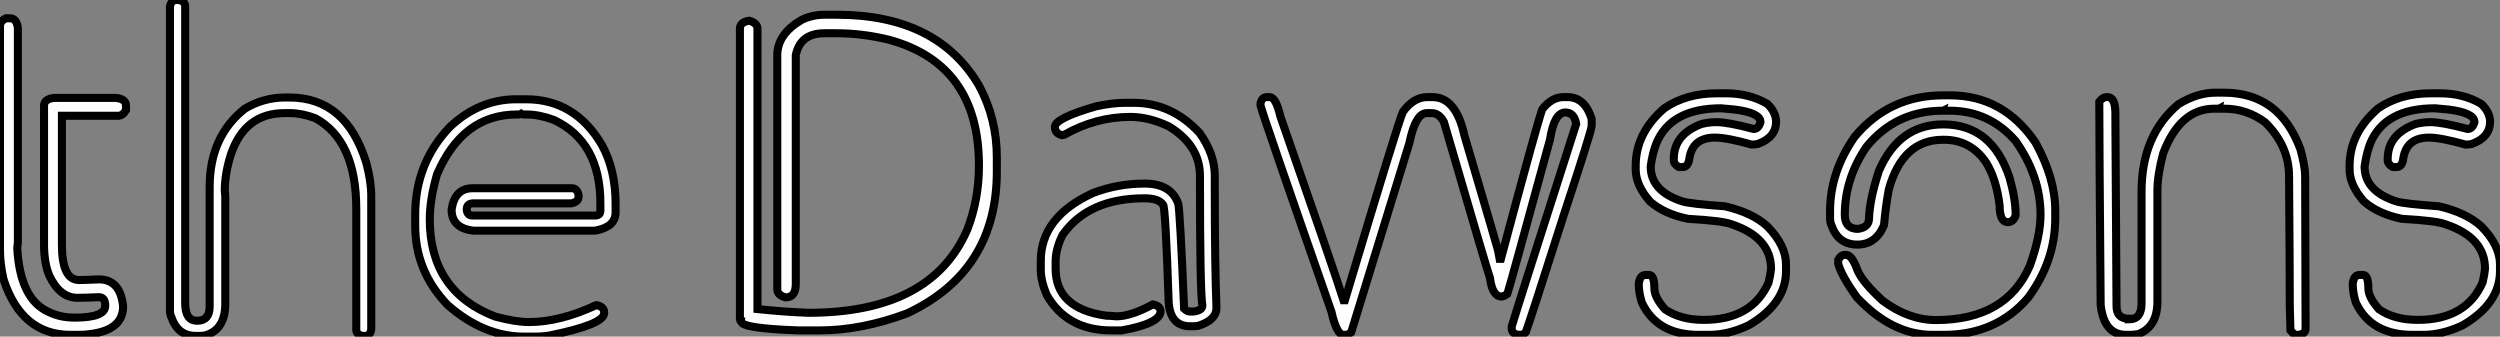 <?xml version="1.0" standalone="no"?>
<svg xmlns="http://www.w3.org/2000/svg" viewBox="2.73 -41.04 310.51 41.81"><rect x="2.73" y="-41.04" width="310.51" height="41.81" fill="#808080" stroke="none"/><path d="M3.45-38.77L3.45-38.77L3.96-38.77Q4.81-38.77 4.95-37.54L4.95-37.54L4.95-11.02Q4.95-10.72 4.87-10.23L4.87-10.23Q5.22-3.83 8.83-2.27L8.83-2.27Q10.23-1.59 12.00-1.59L12.00-1.59Q15.80-1.59 15.80-3.06L15.80-3.06Q15.80-4.13 15.01-4.13L15.01-4.13Q13.26-4.05 12.36-4.05L12.36-4.05Q10.14-4.05 8.83-6.86L8.83-6.86Q8.20-8.42 8.20-10.66L8.20-10.66L8.20-27.92Q8.20-28.74 9.46-28.88L9.46-28.88L17.14-28.88Q18.38-28.74 18.38-27.92L18.38-27.92L18.38-27.37Q17.99-26.66 17.39-26.66L17.39-26.66L10.42-26.66L10.42-10.66Q10.42-6.26 12.55-6.26L12.55-6.26Q13.23-6.26 15.01-6.34L15.01-6.34Q17.69-6.34 18.02-2.98L18.02-2.98Q18.02-0.03 13.86 0.46L13.86 0.46Q13.37 0.55 12.44 0.55L12.44 0.55L11.48 0.55Q5.41 0.55 3.17-6.34L3.17-6.34Q2.73-8.29 2.73-9.87L2.73-9.87L2.73-37.82Q2.73-38.39 3.45-38.77ZM24.64-41.04L24.64-41.04L24.94-41.04Q25.73-40.88 25.73-40.25L25.73-40.25L25.73-3.39Q25.73-1.20 27.21-1.20L27.21-1.20Q28.77-1.20 28.77-2.98L28.77-2.98L28.77-17.83Q28.77-24.09 33.14-27.54L33.14-27.54Q35.46-28.93 38.14-28.93L38.14-28.93L38.69-28.93Q45.72-28.93 48.23-20.81L48.23-20.81Q48.84-18.48 48.84-16.73L48.84-16.73L48.84-0.11Q48.70 0.68 48.07 0.68L48.07 0.68L47.74 0.68Q46.98 0.52 46.98-0.11L46.98-0.11L46.98-15.09Q46.98-23.60 41.89-26.36L41.89-26.36Q40.20-26.99 38.77-26.99L38.77-26.99L38.06-26.99Q33.17-26.99 31.42-21.90L31.42-21.90Q30.65-19.47 30.65-17.36L30.65-17.36L30.71-16.60L30.71-3.31Q30.71-0.16 28.30 0.60L28.30 0.60Q27.86 0.68 27.59 0.68L27.59 0.68L27.04 0.68Q24.80 0.68 24.01-1.67L24.01-1.67Q23.84-1.97 23.84-2.52L23.84-2.52L23.84-40.25Q24.01-41.04 24.64-41.04ZM66.86-28.71L66.86-28.71L68.06-28.71Q74.13-28.71 77.46-23.08L77.46-23.08Q79.19-19.99 79.19-15.70L79.19-15.70L79.19-14.66Q79.19-12.85 76.64-12.39L76.64-12.39L61.52-12.39Q58.82-12.71 58.82-15.01L58.82-15.01Q59.20-17.66 61.44-17.66L61.44-17.66L73.77-17.66Q74.40-17.66 74.59-16.82L74.59-16.82L74.59-16.60Q74.59-15.97 73.69-15.78L73.69-15.78L61.52-15.78Q60.70-15.78 60.70-15.01L60.70-15.01Q60.76-14.27 61.44-14.27L61.44-14.27L76.64-14.27Q77.30-14.27 77.30-14.88L77.30-14.88L77.30-15.78Q77.30-23.43 71.53-26.14L71.53-26.14Q69.70-26.82 68.14-26.82L68.14-26.82L67.76-26.82Q67.59-26.82 67.46-26.91L67.46-26.91Q67.32-26.82 67.16-26.82L67.16-26.82L66.94-26.82Q60.21-26.82 57.01-19.39L57.01-19.39Q56.11-16.24 56.11-13.81L56.11-13.81Q56.11-4.84 64.23-1.72L64.23-1.72Q66.77-1.04 68.44-1.04L68.44-1.04Q72.27-1.04 76.78-3.14L76.78-3.14L76.86-3.14Q77.77-2.93 77.77-2.24L77.77-2.24L77.77-2.16Q77.77-0.74 70.98 0.63L70.98 0.63Q70.16 0.77 69.13 0.77L69.13 0.77L67.84 0.77Q62.81 0.77 58.35-3.14L58.35-3.14Q54.30-7.33 54.30-12.99L54.30-12.99L54.30-14.36Q54.30-20.81 58.65-25.32L58.65-25.32Q62.29-28.71 66.86-28.71Z" fill="white" stroke="black" transform="scale(1,1)"/><path d="M105.13-39.21L105.13-39.21L106.68-39.21Q119.15-39.21 124.32-30.43L124.32-30.43Q126.54-26.33 126.54-21.49L126.54-21.49L126.54-19.74Q126.54-7.33 115.38-2.11L115.38-2.11Q109.72 0 104.50 0L104.50 0L101.93 0Q94.82-0.25 94.82-1.09L94.82-1.09Q94.65-1.09 94.63-1.56L94.63-1.56L94.63-37.46Q94.63-38.31 95.80-38.47L95.80-38.47Q96.81-38.17 96.81-37.46L96.81-37.46L96.81-2.65Q100.18-2.30 103.13-2.19L103.13-2.19Q118.41-2.19 122.87-12.52L122.87-12.52Q124.32-16.24 124.32-20.48L124.32-20.48Q124.32-33.03 113.19-36.09L113.19-36.09Q109.88-36.91 106.60-36.91L106.60-36.91L105.13-36.91Q102.12-36.91 101.57-34.18L101.57-34.18L101.57-5.77Q101.57-4.10 100.29-4.10L100.29-4.10Q99.27-4.40 99.27-5.11L99.27-5.11L99.27-34.18Q99.27-36.80 102.31-38.58L102.31-38.58Q103.62-39.21 105.13-39.21ZM142.39-28.27L142.39-28.27L143.57-28.27Q148.25-28.27 151.72-24.53L151.72-24.53Q153.61-21.90 153.61-19.20L153.61-19.20L153.61-17.80Q153.61-8.23 153.82-2.79L153.82-2.79Q153.82-1.29 151.55-0.57L151.55-0.57Q151.28-0.52 150.90-0.52L150.90-0.52L150.54-0.52Q148.16-0.52 147.89-3.36L147.89-3.36Q147.48-15.61 147.18-15.61L147.18-15.61Q146.66-16.41 144.88-16.41L144.88-16.41Q137.91-16.41 134.71-11.87L134.71-11.87Q133.84-10.14 133.84-8.50L133.84-8.50L133.84-7.68Q133.84-2.71 140.13-1.83L140.13-1.83Q140.62-1.83 141.38-1.75L141.38-1.75Q143.19-1.75 145.92-3.23L145.92-3.23Q146.88-3.04 146.88-2.35L146.88-2.35Q146.80-0.85 142.04 0L142.04 0L140.78 0Q135.26 0 132.74-4.40L132.74-4.40Q132.00-6.13 132.00-7.55L132.00-7.55L132.00-8.64Q132.00-14.08 138.46-17.06L138.46-17.06Q141.55-18.24 144.88-18.24L144.88-18.24Q148.19-18.24 149.07-15.75L149.07-15.75Q149.29-14.93 149.80-2.71L149.80-2.71Q150.19-2.35 150.46-2.35L150.46-2.35L150.98-2.35Q152.07-2.49 152.07-3.09L152.07-3.09Q151.77-4.76 151.77-19.20L151.77-19.20Q151.77-23.00 147.89-25.35L147.89-25.35Q145.40-26.52 143.13-26.52L143.13-26.52Q138.84-26.52 134.93-24.31L134.93-24.31L134.63-24.25Q133.75-24.47 133.75-25.27L133.75-25.27Q133.75-26.36 138.89-27.84L138.89-27.84Q140.95-28.27 142.39-28.27ZM160.09-28.98L160.09-28.98L160.41-28.98Q161.21-28.98 161.75-26.61L161.75-26.61Q168.34-7.71 169.60-3.75L169.60-3.75L169.77-3.75Q176.44-26.03 176.98-27.15L176.98-27.15Q178.30-28.98 180.02-28.98L180.02-28.98L180.65-28.98Q183.57-28.98 184.61-24.23L184.61-24.23Q189.07-9.13 189.07-8.89L189.07-8.89L189.15-8.89Q193.75-26.11 194.29-27.48L194.29-27.48Q195.47-28.98 196.92-28.98L196.92-28.98L197.41-28.98Q199.57-28.98 200.42-26.28L200.42-26.28L200.42-25.40Q200.42-24.83 196.92-14.22L196.92-14.22Q192.71-1.01 192.24 0.22L192.24 0.22Q191.91 0.55 191.61 0.55L191.61 0.55L191.29 0.55Q190.49 0.38 190.49-0.25L190.49-0.25L190.49-0.49Q191.04-2.38 198.50-25.65L198.50-25.65Q198.26-27.07 197.16-27.07L197.16-27.07Q195.77-27.07 195.25-23.73L195.25-23.73Q190.25-5.41 189.95-4.54L189.95-4.54Q189.51-4.21 189.23-4.21L189.23-4.21Q188.09-4.21 187.79-6.51L187.79-6.51Q187.40-7.60 182.07-25.89L182.07-25.89Q181.47-26.99 180.57-26.99L180.57-26.99L179.94-26.99Q178.54-26.99 177.78-23.27L177.78-23.27L170.56 0.22L170.09 0.55L169.60 0.55Q168.75 0.55 168.10-2.32L168.10-2.32Q159.62-26.61 159.29-27.95L159.29-27.95L159.29-28.19Q159.46-28.98 160.09-28.98ZM215.95-29.45L215.95-29.45L217.13-29.45Q220.00-29.45 222.24-28.14L222.24-28.14Q223.25-27.18 223.33-26.03L223.33-26.03L223.33-25.95Q223.33-23.98 221.06-23.16L221.06-23.16Q220.68-23.08 220.30-23.08L220.30-23.08Q217.21-23.95 215.73-23.95L215.73-23.95Q212.97-23.95 212.56-21.38L212.56-21.38Q212.42-20.29 211.71-20.29L211.71-20.29L211.25-20.29Q210.62-20.64 210.62-21.16L210.62-21.16L210.62-21.30Q210.62-24.36 214.09-25.65L214.09-25.65Q215.05-25.87 215.89-25.87L215.89-25.87Q217.37-25.87 220.54-25.02L220.54-25.02Q221.14-25.02 221.39-25.87L221.39-25.87Q221.39-27.02 218.22-27.43L218.22-27.43L216.50-27.59Q210.26-27.59 208.46-23.24L208.46-23.24Q207.99-22.07 207.75-20.37L207.75-20.37Q207.75-17.28 211.71-16.02L211.71-16.02Q212.70-15.72 216.96-15.42L216.96-15.42Q220.38-14.63 222.24-12.93L222.24-12.93Q224.56-10.55 224.56-8.20L224.56-8.20L224.56-7.36Q224.56-3.34 219.91-0.63L219.91-0.63Q217.40 0.55 215.02 0.55L215.02 0.55L213.71 0.55Q208.54 0.55 206.65-3.47L206.65-3.47Q206.27-4.70 206.27-5.74L206.27-5.74L206.27-5.80Q206.41-6.89 207.12-6.89L207.12-6.89L207.58-6.89Q208.21-6.86 208.21-5.20L208.21-5.20Q208.21-4.13 209.52-2.63L209.52-2.63Q211.44-1.31 214.34-1.31L214.34-1.31Q220.35-1.31 222.40-5.96L222.40-5.96Q222.62-6.86 222.70-7.66L222.70-7.66Q222.70-11.54 217.81-13.18L217.81-13.18Q216.71-13.62 212.39-13.86L212.39-13.86Q209.44-14.46 207.66-16.02L207.66-16.02Q205.89-18.05 205.89-19.99L205.89-19.99L205.89-20.45Q205.89-24.53 209.44-27.59L209.44-27.59Q212.15-29.45 215.95-29.45ZM244.09-29.20L244.09-29.20L244.93-29.20Q251.55-29.20 255.54-23.35L255.54-23.35Q258.00-18.87 258.00-14.90L258.00-14.90L258.00-13.92Q258.00-8.64 254.64-4.07L254.64-4.07Q250.68 0.55 244.17 0.55L244.17 0.55L242.72 0.55Q237.71 0.55 233.34-4.13L233.34-4.13Q231.45-6.78 231.04-8.29L231.04-8.29L231.04-8.75Q231.37-9.38 231.86-9.38L231.86-9.38L232.03-9.38Q232.74-9.38 233.42-7.52L233.42-7.52Q234.00-6.04 236.57-3.69L236.57-3.69Q239.79-1.29 243.18-1.29L243.18-1.29Q251.93-1.29 254.86-8.07L254.86-8.07Q256.17-11.73 256.17-14.36L256.17-14.36Q256.17-19.14 253.08-23.52L253.08-23.52Q249.80-27.29 244.88-27.29L244.88-27.29L244.33-27.29Q244.25-27.29 244.25-27.37L244.25-27.37L244.09-27.29L244.03-27.29Q238.23-27.29 234.57-22.83L234.57-22.83Q231.86-18.87 231.86-14.36L231.86-14.36Q231.86-12.61 233.50-12.61L233.50-12.61Q234.87-12.80 234.87-13.92L234.87-13.92Q234.95-16.30 236.10-19.82L236.10-19.82Q238.59-25.59 244.09-25.59L244.09-25.59Q250.13-25.59 252.32-18.98L252.32-18.98Q253.08-16.32 253.08-14.30L253.08-14.30Q252.81-13.45 252.10-13.45L252.10-13.45Q251.09-13.45 251.09-15.53L251.09-15.53Q250.68-18.84 249.39-20.89L249.39-20.89Q247.48-23.68 244.17-23.68L244.17-23.68L244.03-23.68Q239.05-23.68 237.33-17.53L237.33-17.53Q236.95-15.50 236.73-13.07L236.73-13.07Q235.72-10.66 233.42-10.66L233.42-10.66Q231.04-10.66 230.20-13.07L230.20-13.07Q230.03-13.40 230.03-14.05L230.03-14.05L230.03-14.82Q230.03-19.66 233.09-24.06L233.09-24.06Q237.39-29.20 244.09-29.20ZM277.91-29.53L277.91-29.53L278.95-29.53Q285.87-29.53 288.46-22.48L288.46-22.48Q289.04-20.34 289.04-19.14L289.04-19.14Q289.09-5.88 289.09-0.16L289.09-0.16Q289.09 0.36 288.30 0.55L288.30 0.55L287.84 0.55Q287.64 0.49 287.21 0L287.21 0Q287.13-2.35 287.13-3.04L287.13-3.04Q287.13-7.16 287.04-19.14L287.04-19.14Q287.04-22.94 284.04-25.87L284.04-25.87Q281.74-27.54 279.03-27.54L279.03-27.54L278.54-27.54Q278.48-27.54 278.48-27.62L278.48-27.62L278.32-27.54L277.75-27.54Q273.51-27.54 271.40-21.98L271.40-21.98Q270.69-19.25 270.69-17.39L270.69-17.39L270.69-3.58Q270.69-0.46 268.31 0.46L268.31 0.46L267.52 0.55L266.81 0.55Q264.05 0.55 263.64-3.17L263.64-3.17Q263.47-23.38 263.47-28.41L263.47-28.41Q263.91-28.98 264.35-28.98L264.35-28.98L264.51-28.98Q265.47-28.98 265.47-26.91L265.47-26.91L265.47-26.20Q265.47-23.30 265.61-3.04L265.61-3.04Q265.61-1.45 267.14-1.45L267.14-1.45L267.14-1.37Q268.72-1.37 268.72-3.34L268.72-3.34L268.72-17.23Q268.72-24.28 273.32-28.11L273.32-28.11Q275.64-29.53 277.91-29.53ZM304.63-29.45L304.63-29.45L305.80-29.45Q308.67-29.45 310.91-28.14L310.91-28.14Q311.93-27.18 312.01-26.03L312.01-26.03L312.01-25.95Q312.01-23.98 309.74-23.16L309.74-23.16Q309.36-23.08 308.97-23.08L308.97-23.08Q305.88-23.95 304.41-23.95L304.41-23.95Q301.64-23.95 301.23-21.38L301.23-21.38Q301.10-20.29 300.39-20.29L300.39-20.29L299.92-20.29Q299.29-20.64 299.29-21.16L299.29-21.16L299.29-21.30Q299.29-24.36 302.77-25.65L302.77-25.65Q303.72-25.87 304.57-25.87L304.57-25.87Q306.05-25.87 309.22-25.02L309.22-25.02Q309.82-25.02 310.07-25.87L310.07-25.87Q310.07-27.02 306.89-27.43L306.89-27.43L305.17-27.59Q298.94-27.59 297.13-23.24L297.13-23.24Q296.67-22.07 296.42-20.37L296.42-20.37Q296.42-17.28 300.39-16.02L300.39-16.02Q301.37-15.72 305.64-15.42L305.64-15.42Q309.05-14.63 310.91-12.93L310.91-12.93Q313.24-10.55 313.24-8.20L313.24-8.20L313.24-7.36Q313.24-3.34 308.59-0.63L308.59-0.63Q306.07 0.55 303.70 0.55L303.70 0.55L302.38 0.55Q297.21 0.55 295.33-3.47L295.33-3.47Q294.95-4.70 294.95-5.74L294.95-5.74L294.95-5.80Q295.08-6.89 295.79-6.89L295.79-6.89L296.26-6.89Q296.89-6.86 296.89-5.20L296.89-5.20Q296.89-4.13 298.20-2.63L298.20-2.63Q300.11-1.31 303.01-1.31L303.01-1.31Q309.03-1.31 311.08-5.96L311.08-5.96Q311.30-6.86 311.38-7.66L311.38-7.66Q311.38-11.54 306.48-13.18L306.48-13.18Q305.39-13.62 301.07-13.86L301.07-13.86Q298.12-14.46 296.34-16.02L296.34-16.02Q294.56-18.05 294.56-19.99L294.56-19.99L294.56-20.45Q294.56-24.53 298.12-27.59L298.12-27.59Q300.82-29.45 304.63-29.45Z" fill="white" stroke="black" transform="scale(1,1)"/></svg>
